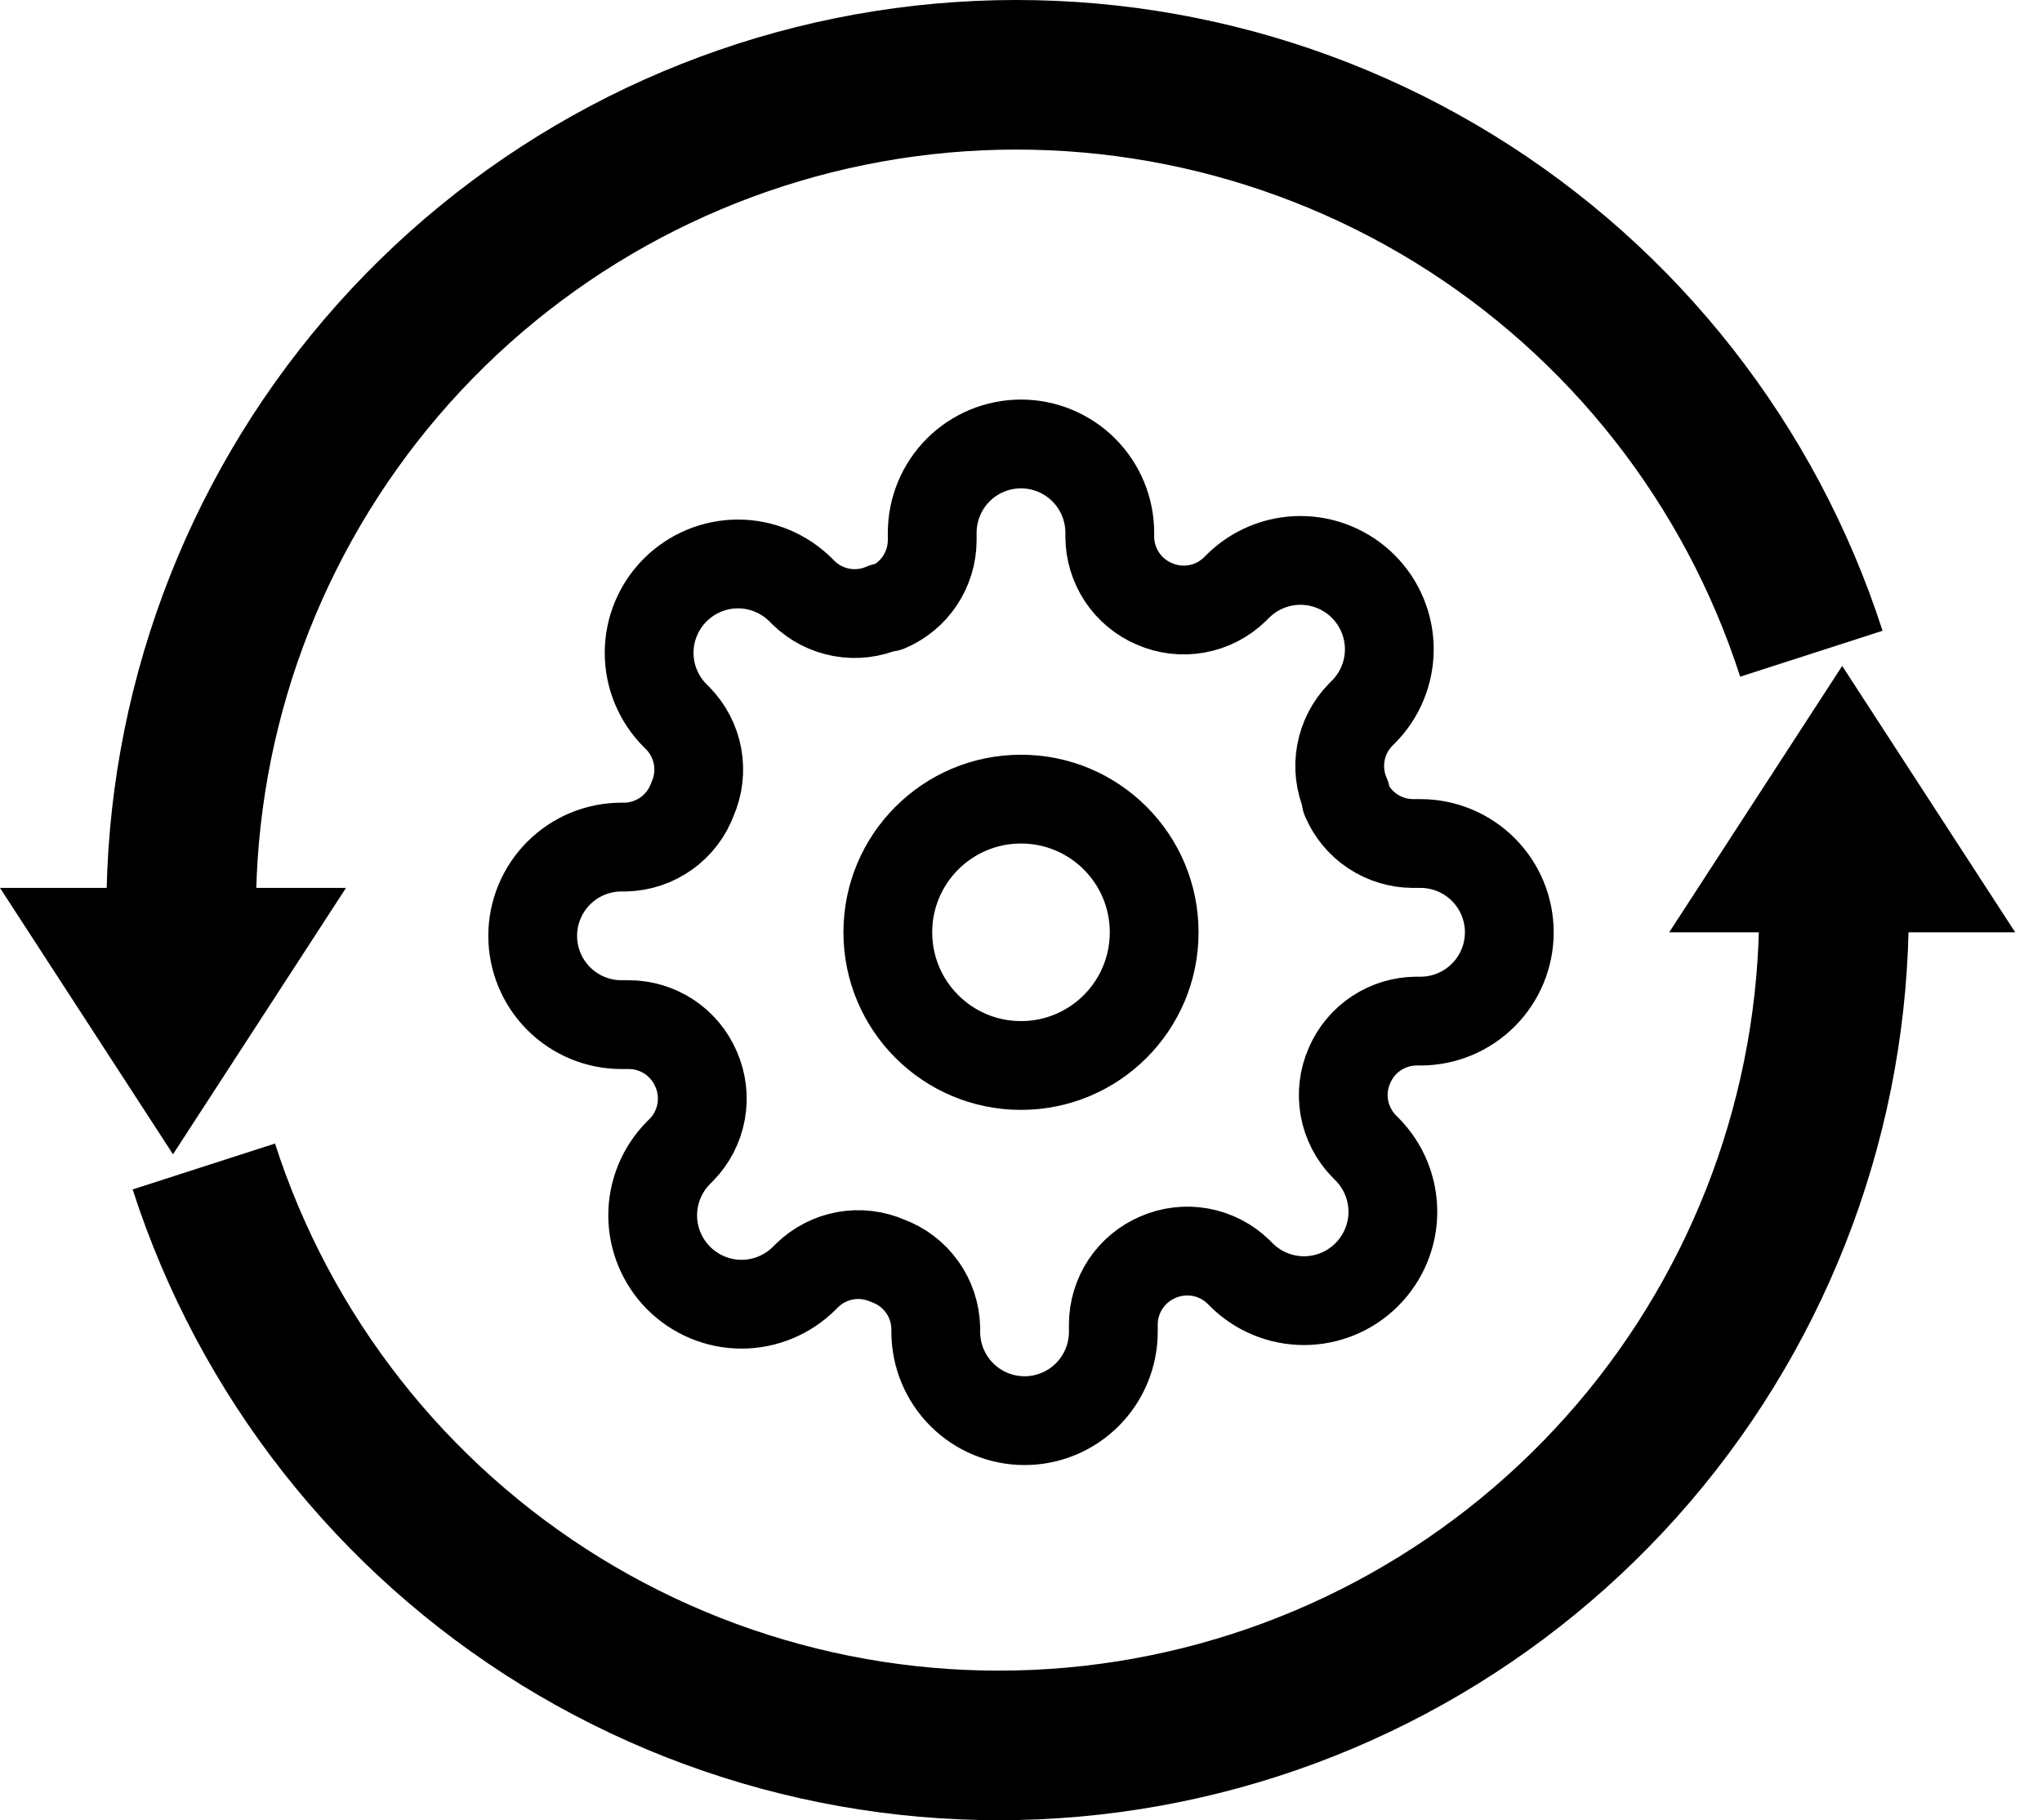 <svg width="46" height="41" viewBox="0 0 46 41" fill="none" xmlns="http://www.w3.org/2000/svg">
<path d="M42.999 20.5C42.999 25.385 41.254 30.109 38.08 33.822C34.905 37.535 30.509 39.992 25.683 40.751C20.858 41.51 15.92 40.521 11.759 37.962C7.598 35.402 4.488 31.441 2.988 26.792L6.195 25.758C7.448 29.643 10.047 32.953 13.524 35.092C17.001 37.23 21.128 38.057 25.16 37.423C29.193 36.788 32.866 34.735 35.519 31.633C38.172 28.53 39.629 24.582 39.629 20.5H42.999Z" fill="black"/>
<path d="M41.499 15L37.602 21L45.396 21L41.499 15Z" fill="black"/>
<path d="M2.397 20.5C2.397 15.615 4.142 10.891 7.316 7.178C10.491 3.465 14.887 1.008 19.712 0.249C24.538 -0.51 29.476 0.479 33.637 3.039C37.798 5.598 40.908 9.559 42.408 14.208L39.201 15.242C37.948 11.357 35.349 8.047 31.872 5.908C28.395 3.77 24.268 2.943 20.236 3.577C16.203 4.212 12.53 6.265 9.877 9.367C7.224 12.47 5.766 16.418 5.766 20.5H2.397Z" fill="black"/>
<path d="M3.897 26L7.794 20H0L3.897 26Z" fill="black"/>
<path d="M23 24C24.657 24 26 22.657 26 21C26 19.343 24.657 18 23 18C21.343 18 20 19.343 20 21C20 22.657 21.343 24 23 24Z" stroke="black" stroke-width="2" stroke-linecap="round" stroke-linejoin="round"/>
<path d="M30.4 24C30.267 24.302 30.227 24.636 30.286 24.961C30.345 25.285 30.5 25.584 30.73 25.82L30.79 25.88C30.976 26.066 31.123 26.286 31.224 26.529C31.325 26.772 31.377 27.032 31.377 27.295C31.377 27.558 31.325 27.818 31.224 28.061C31.123 28.304 30.976 28.524 30.79 28.71C30.604 28.896 30.384 29.044 30.141 29.144C29.898 29.245 29.638 29.297 29.375 29.297C29.112 29.297 28.852 29.245 28.609 29.144C28.366 29.044 28.146 28.896 27.96 28.71L27.9 28.65C27.664 28.419 27.365 28.265 27.041 28.206C26.716 28.147 26.382 28.187 26.08 28.32C25.784 28.447 25.532 28.657 25.354 28.925C25.177 29.194 25.081 29.508 25.08 29.83V30C25.08 30.53 24.869 31.039 24.494 31.414C24.119 31.789 23.61 32 23.08 32C22.55 32 22.041 31.789 21.666 31.414C21.291 31.039 21.08 30.53 21.08 30V29.91C21.072 29.579 20.965 29.258 20.773 28.989C20.58 28.719 20.311 28.514 20 28.4C19.698 28.267 19.364 28.227 19.039 28.286C18.715 28.345 18.416 28.5 18.18 28.73L18.12 28.79C17.934 28.976 17.714 29.123 17.471 29.224C17.228 29.325 16.968 29.377 16.705 29.377C16.442 29.377 16.182 29.325 15.939 29.224C15.696 29.123 15.476 28.976 15.29 28.79C15.104 28.604 14.957 28.384 14.856 28.141C14.755 27.898 14.703 27.638 14.703 27.375C14.703 27.112 14.755 26.852 14.856 26.609C14.957 26.366 15.104 26.146 15.29 25.96L15.35 25.9C15.581 25.664 15.735 25.365 15.794 25.041C15.853 24.716 15.813 24.382 15.68 24.08C15.553 23.784 15.343 23.532 15.075 23.354C14.806 23.177 14.492 23.081 14.17 23.08H14C13.47 23.08 12.961 22.869 12.586 22.494C12.211 22.119 12 21.61 12 21.08C12 20.55 12.211 20.041 12.586 19.666C12.961 19.291 13.47 19.08 14 19.08H14.09C14.421 19.072 14.742 18.965 15.011 18.773C15.281 18.58 15.486 18.311 15.6 18C15.733 17.698 15.773 17.364 15.714 17.039C15.655 16.715 15.501 16.416 15.27 16.18L15.21 16.12C15.024 15.934 14.877 15.714 14.776 15.471C14.675 15.228 14.623 14.968 14.623 14.705C14.623 14.442 14.675 14.182 14.776 13.939C14.877 13.696 15.024 13.476 15.21 13.29C15.396 13.104 15.616 12.957 15.859 12.856C16.102 12.755 16.362 12.703 16.625 12.703C16.888 12.703 17.148 12.755 17.391 12.856C17.634 12.957 17.854 13.104 18.04 13.29L18.1 13.35C18.336 13.581 18.635 13.735 18.959 13.794C19.284 13.853 19.618 13.813 19.92 13.68H20C20.296 13.553 20.548 13.343 20.726 13.075C20.903 12.806 20.999 12.492 21 12.17V12C21 11.47 21.211 10.961 21.586 10.586C21.961 10.211 22.47 10 23 10C23.53 10 24.039 10.211 24.414 10.586C24.789 10.961 25 11.47 25 12V12.09C25.001 12.412 25.097 12.726 25.274 12.995C25.452 13.263 25.704 13.473 26 13.6C26.302 13.733 26.636 13.773 26.961 13.714C27.285 13.655 27.584 13.501 27.82 13.27L27.88 13.21C28.066 13.024 28.286 12.877 28.529 12.776C28.772 12.675 29.032 12.623 29.295 12.623C29.558 12.623 29.818 12.675 30.061 12.776C30.304 12.877 30.524 13.024 30.71 13.21C30.896 13.396 31.044 13.616 31.144 13.859C31.245 14.102 31.297 14.362 31.297 14.625C31.297 14.888 31.245 15.148 31.144 15.391C31.044 15.634 30.896 15.854 30.71 16.04L30.65 16.1C30.419 16.336 30.265 16.635 30.206 16.959C30.147 17.284 30.187 17.618 30.32 17.92V18C30.447 18.296 30.657 18.548 30.925 18.726C31.194 18.903 31.508 18.999 31.83 19H32C32.53 19 33.039 19.211 33.414 19.586C33.789 19.961 34 20.47 34 21C34 21.53 33.789 22.039 33.414 22.414C33.039 22.789 32.53 23 32 23H31.91C31.588 23.001 31.274 23.097 31.006 23.274C30.737 23.452 30.527 23.704 30.4 24Z" stroke="black" stroke-width="2" stroke-linecap="round" stroke-linejoin="round"/>
</svg>
